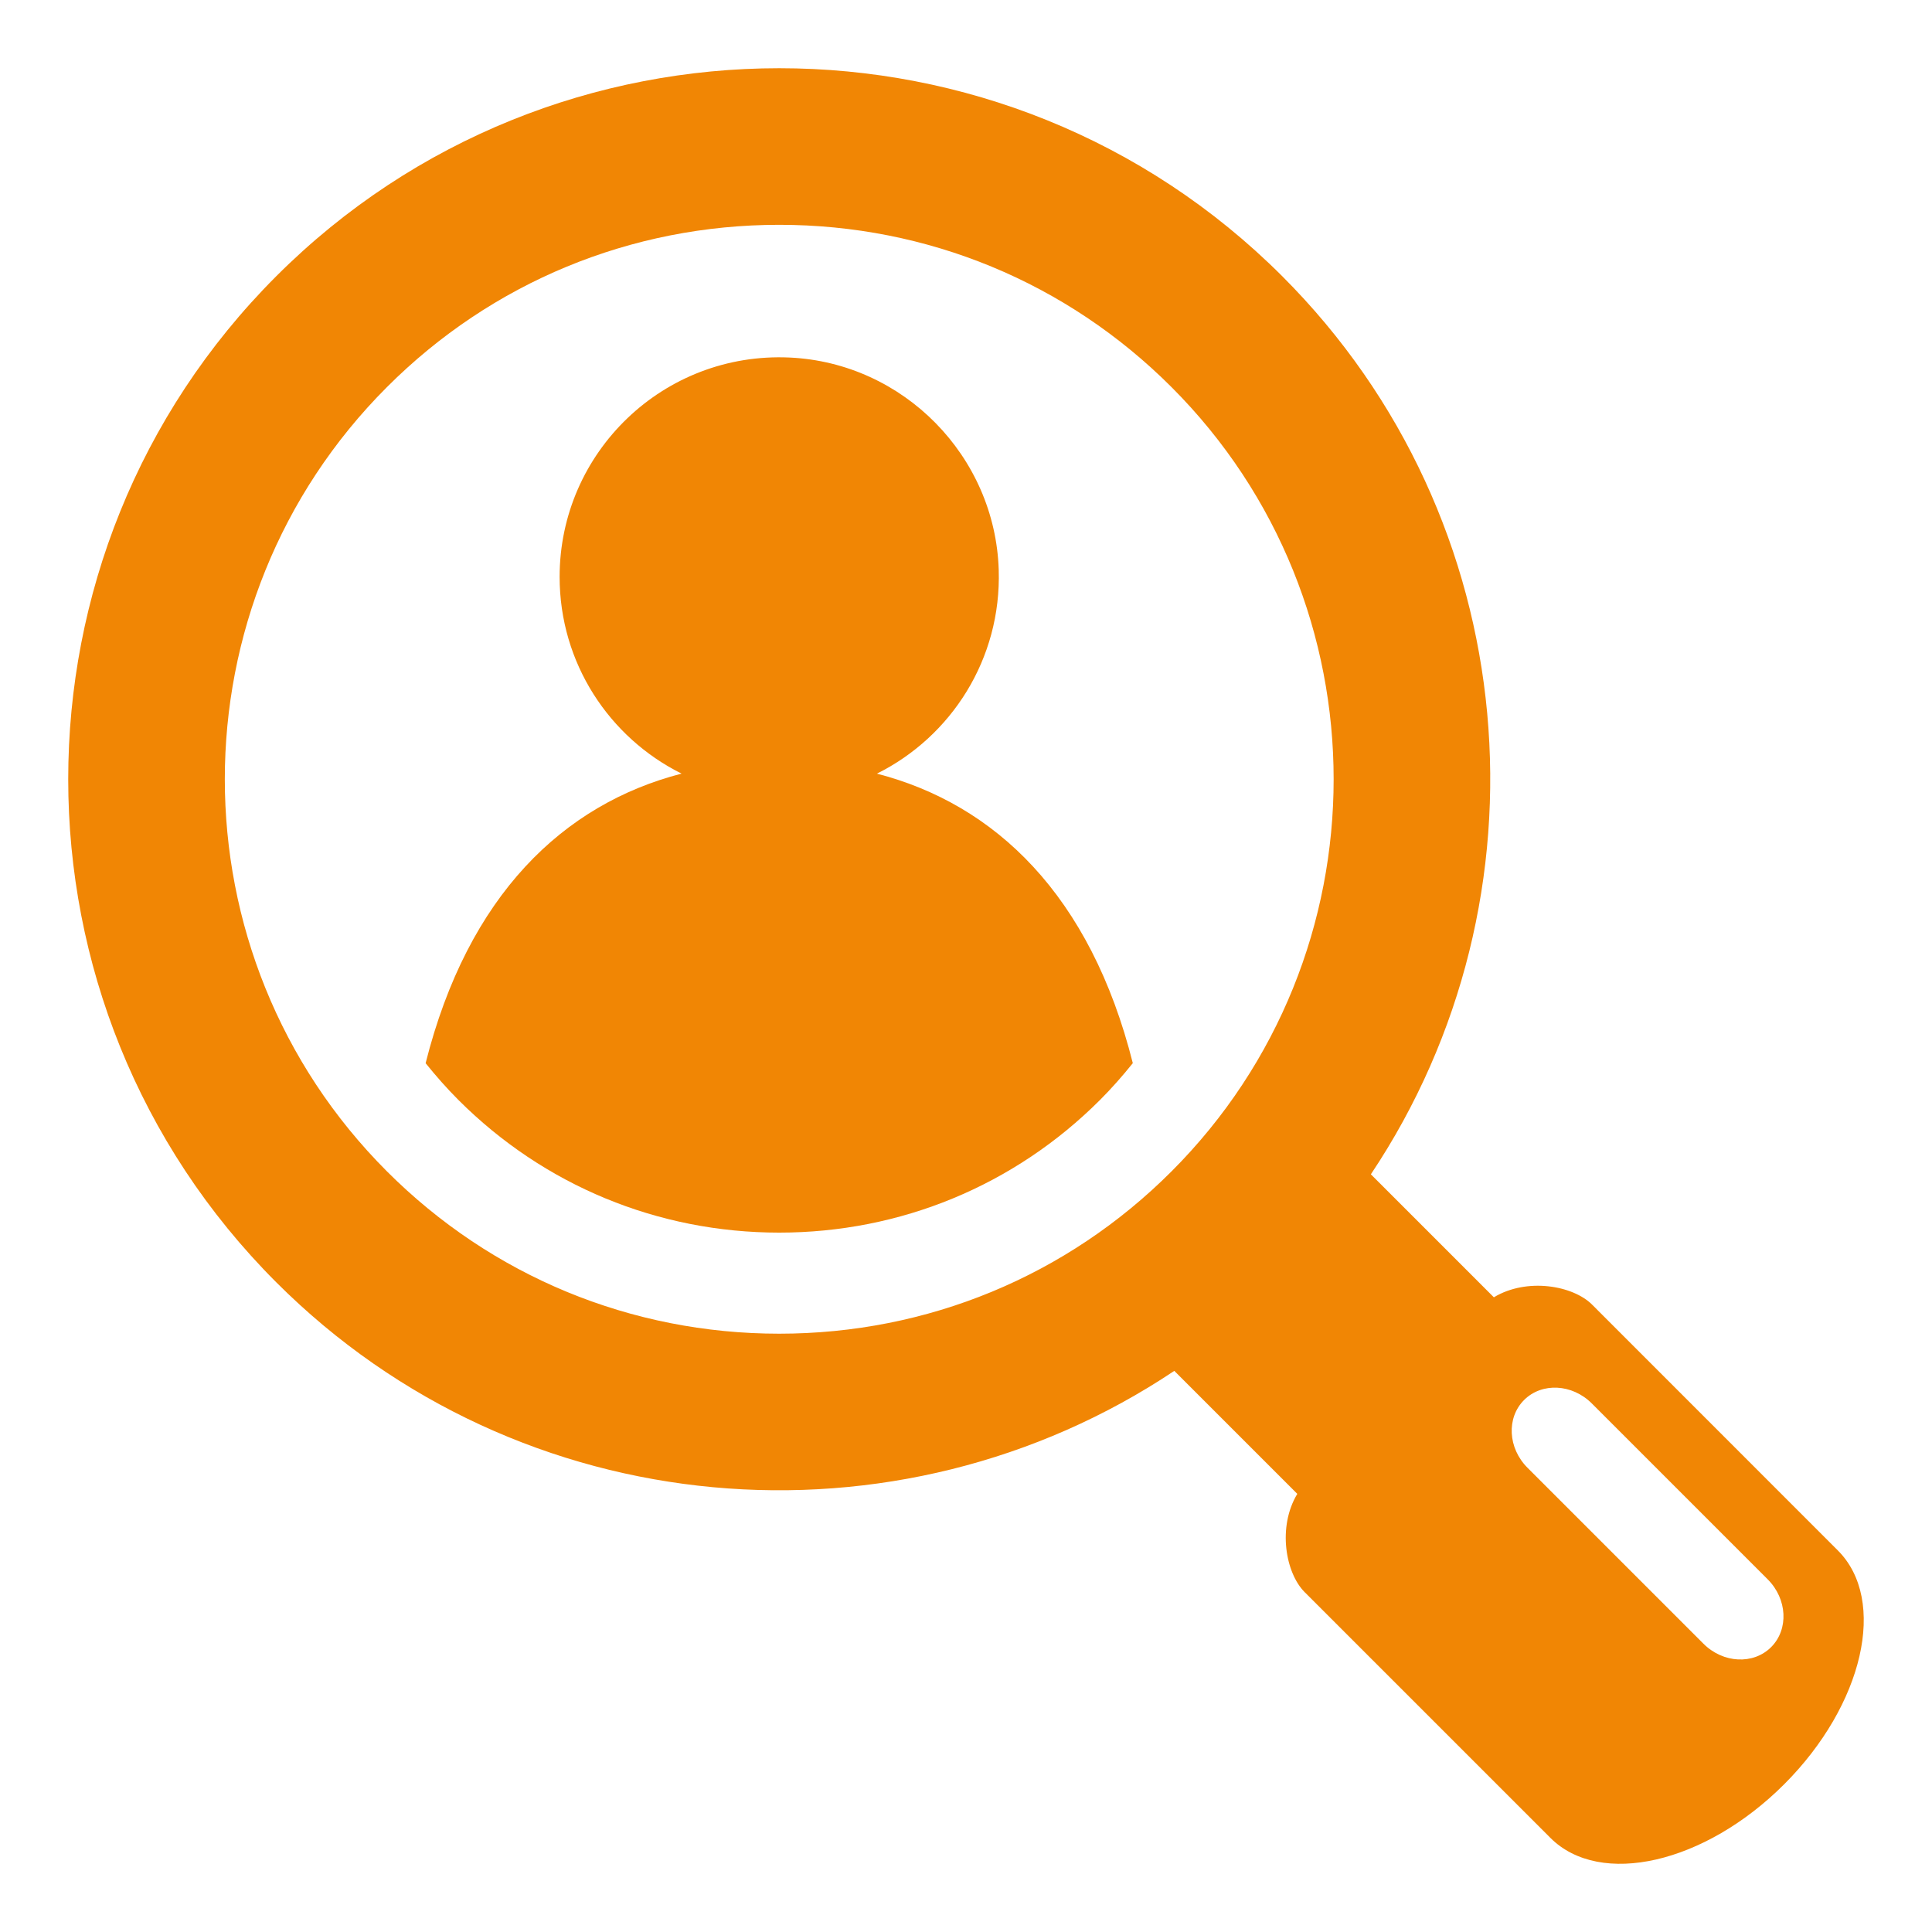 <?xml version="1.0" encoding="UTF-8"?>
<svg xmlns="http://www.w3.org/2000/svg" xmlns:xlink="http://www.w3.org/1999/xlink" version="1.1" id="Ebene_1" x="0px" y="0px" viewBox="0 0 500 500" style="enable-background:new 0 0 500 500;" xml:space="preserve">
<style type="text/css">
	.st0{fill:#F18604;}
</style>
<g>
	<path class="st0" d="M412.03,337.63c-4.92-4.92-16.83-7.07-25.42-1.89l-31.83-31.83c47.78-71.51,40.14-169.34-22.93-232.42   c-71.78-71.78-188.58-71.78-260.36,0c-71.78,71.78-71.78,188.58,0,260.36c63.08,63.08,160.91,70.72,232.42,22.93l31.83,31.83   c-5.18,8.59-3.03,20.49,1.89,25.42l63.61,63.61c12.88,12.88,39.97,6.66,60.51-13.88c20.54-20.54,26.76-47.64,13.88-60.51   L412.03,337.63z M303.17,303.17c-27.07,27.08-63.12,41.98-101.5,41.99c-38.38,0-74.43-14.91-101.51-41.99   c-55.97-55.97-55.97-147.04,0-203.01c27.07-27.08,63.12-41.98,101.5-41.98c38.38,0,74.43,14.91,101.5,41.98   C359.14,156.13,359.14,247.2,303.17,303.17z M458.37,426.27c-4.6,4.6-12.45,4.2-17.54-0.9l-45.51-45.51   c-5.09-5.09-5.49-12.94-0.89-17.54c4.6-4.59,12.45-4.2,17.54,0.9l45.51,45.51C462.56,413.82,462.96,421.67,458.37,426.27z"></path>
	<path class="st0" d="M226.94,200.22c19.21-9.55,32.25-29.65,31.53-52.73c-0.92-29.46-24.67-53.61-54.12-54.96   c-32.61-1.5-59.52,24.49-59.52,56.77c0,22.31,12.86,41.61,31.56,50.91c-30.6,7.91-55.27,31.43-66.24,74.94   c2.65,3.29,5.46,6.49,8.49,9.52c22.14,22.14,51.62,34.33,83.02,34.33c0,0,0,0,0,0c31.4,0,60.88-12.19,83.02-34.33   c3.03-3.03,5.84-6.23,8.49-9.53C282.21,231.64,257.54,208.13,226.94,200.22z"></path>
</g>
</svg>
